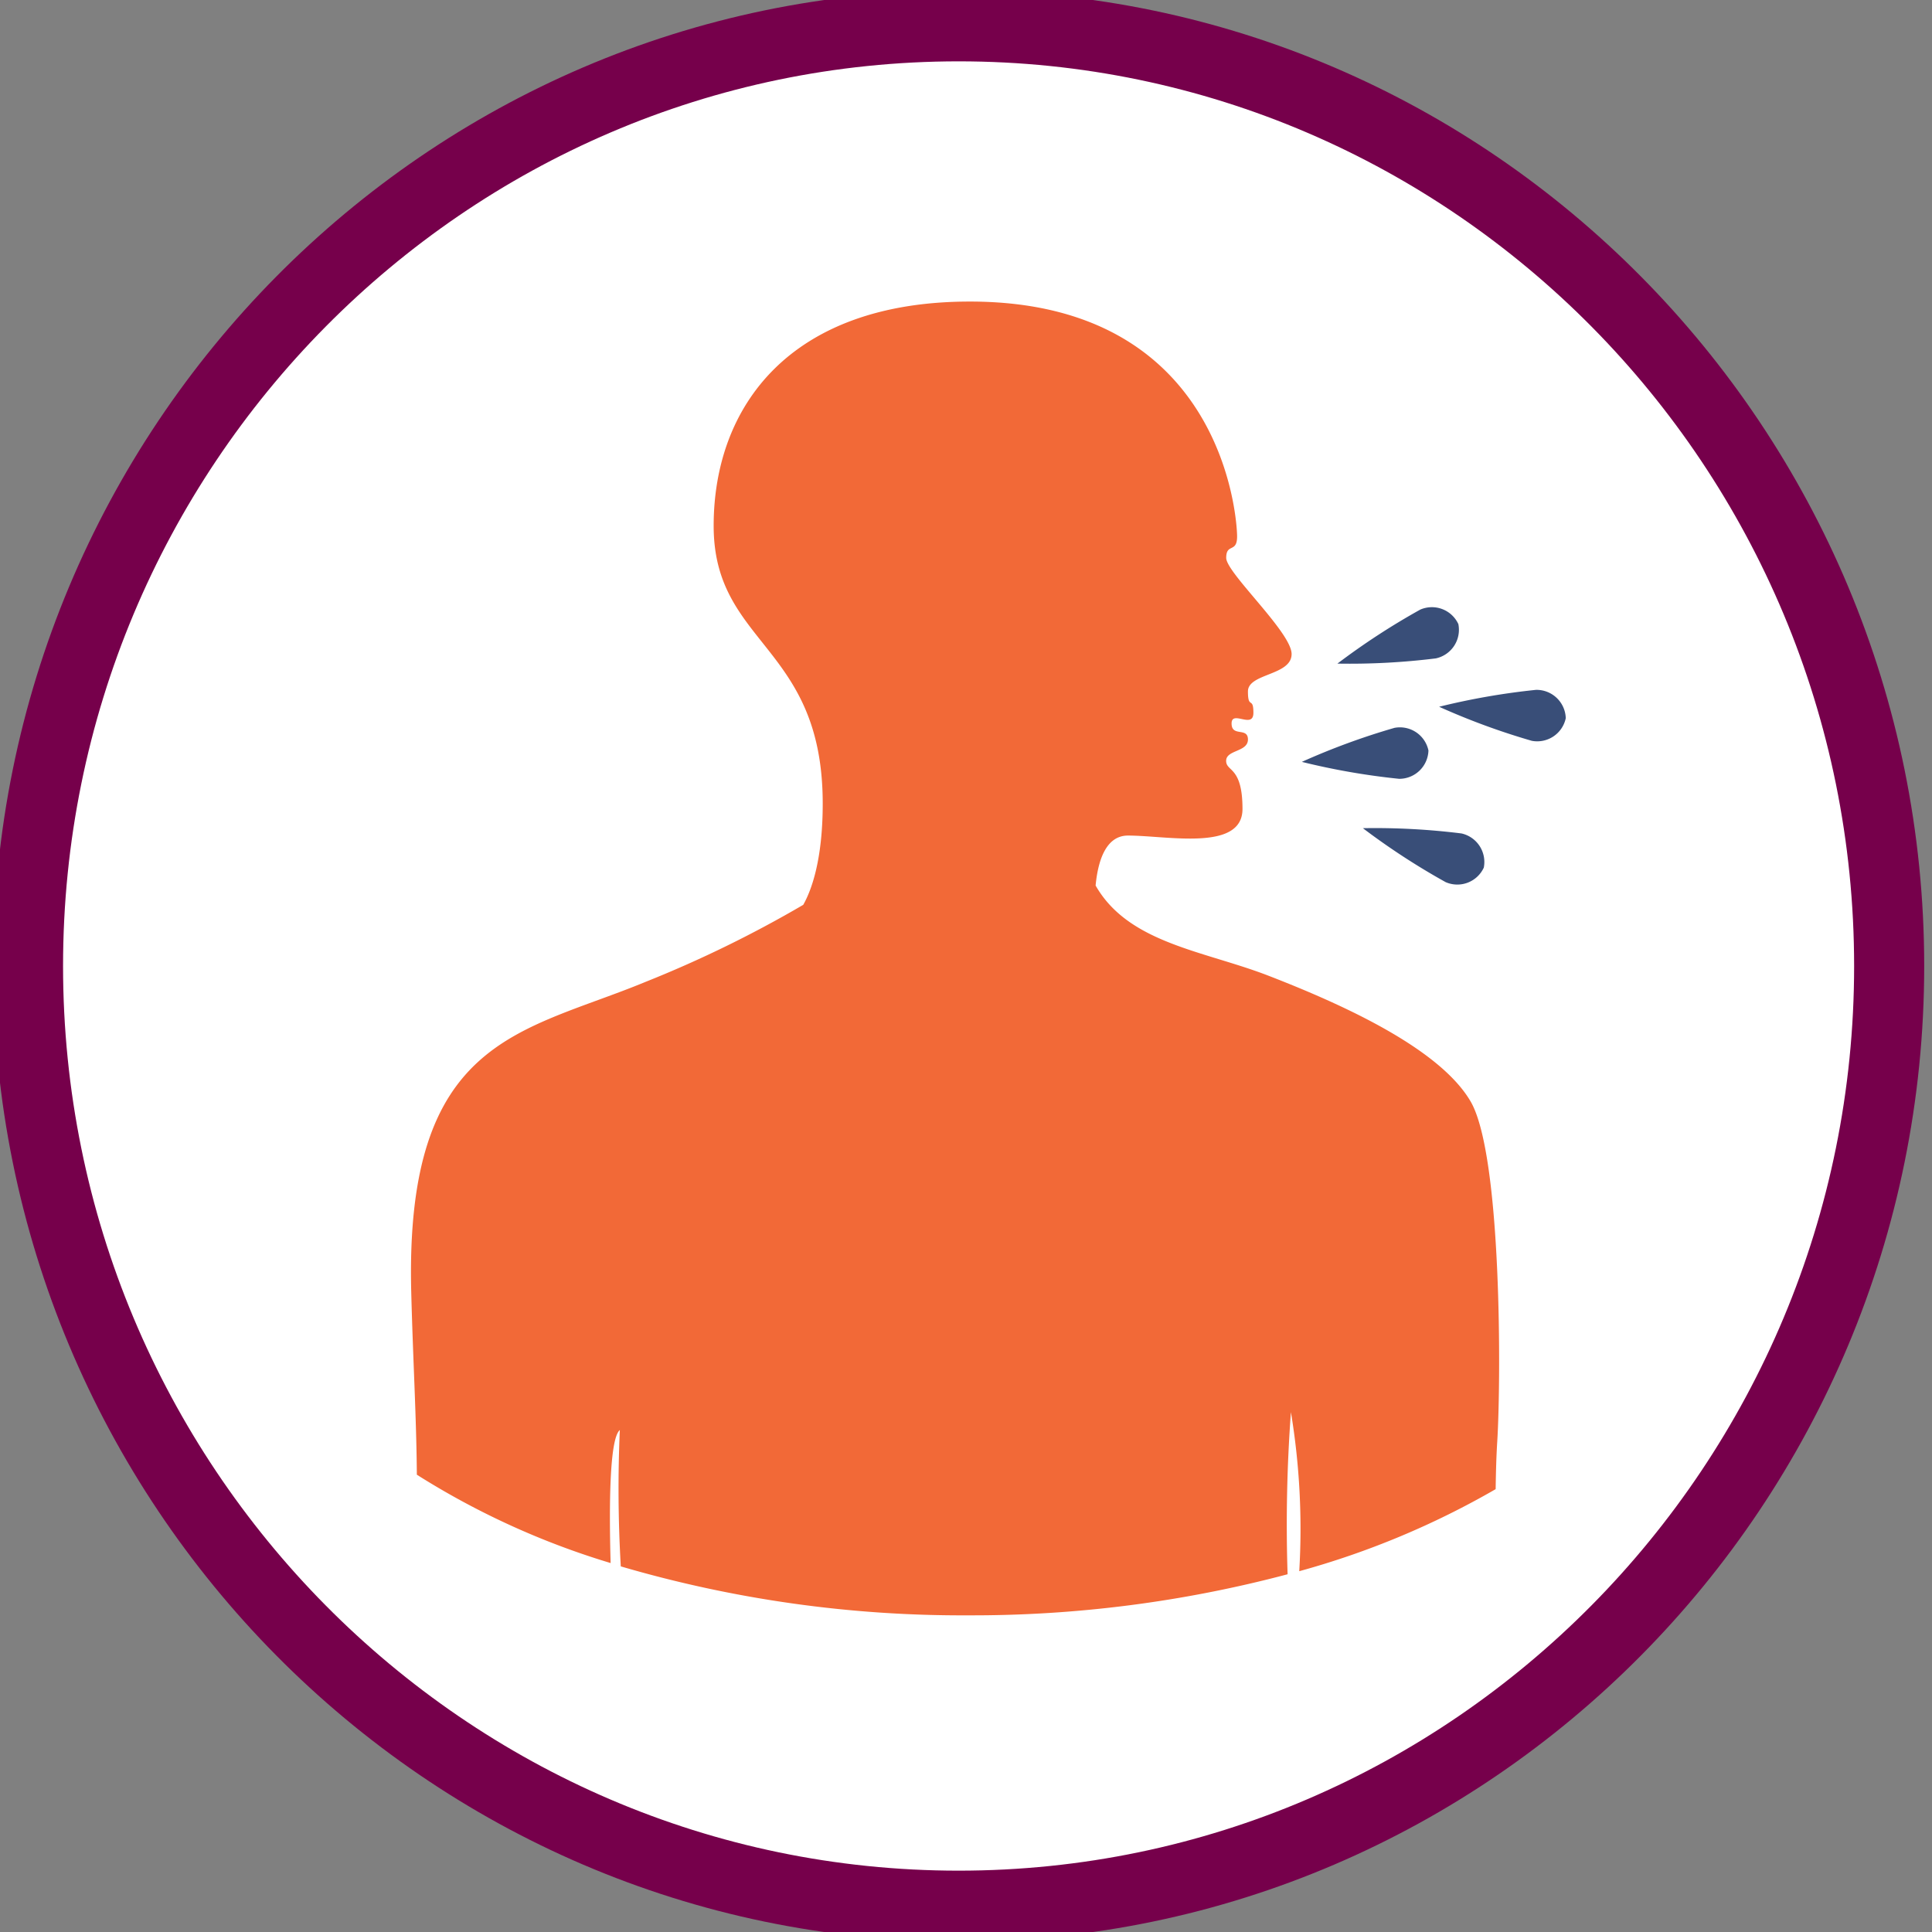 <svg id="coughing" xmlns="http://www.w3.org/2000/svg" xmlns:xlink="http://www.w3.org/1999/xlink" width="116" height="116" viewBox="0 0 116 116">
  <rect x="0" y="0" width="116" height="116" fill="#808080" stroke="none"/>
  <defs>
    <clipPath id="clip-path">
      <rect id="Rectangle_686" data-name="Rectangle 686" width="116" height="116" fill="none"/>
    </clipPath>
  </defs>
  <g id="Group_2749" data-name="Group 2749" clip-path="url(#clip-path)">
    <path id="Path_2739" data-name="Path 2739" d="M112.628,57.6c0,31.018-24.89,56.164-55.6,56.164S1.435,88.616,1.435,57.6,26.327,1.435,57.031,1.435s55.6,25.146,55.6,56.164" transform="translate(0.527 0.402)" fill="#fff"/>
    <path id="Path_2740" data-name="Path 2740" d="M57.973,117.13C26.007,117.13,0,90.857,0,58.565S26.007,0,57.973,0s57.973,26.272,57.973,58.565S89.94,117.13,57.973,117.13m0-112.883C28.326,4.247,4.2,28.613,4.2,58.565s24.122,54.316,53.769,54.316,53.769-24.366,53.769-54.316S87.622,4.247,57.973,4.247" transform="translate(-0.414 -0.564)" fill="#76004b"/>
    <path id="Path_2741" data-name="Path 2741" d="M64.749,25.265c0,1.007-.654.385-.654,1.283s3.927,4.471,3.927,5.773S65.4,33.47,65.4,34.566s.328.283.328,1.282-1.31-.187-1.31.643.982.2.982.96-1.309.614-1.309,1.283.982.311.982,2.886-4.512,1.6-6.876,1.6c-1.378,0-1.815,1.635-1.943,3,1.984,3.482,6.52,3.915,10.405,5.425,4.355,1.69,10.228,4.325,12.108,7.535s1.835,16.716,1.6,20.453c-.053.832-.079,1.812-.094,2.83a50.106,50.106,0,0,1-11.792,4.926,42.949,42.949,0,0,0-.5-9.549,91.6,91.6,0,0,0-.2,9.733,73.775,73.775,0,0,1-19.169,2.466A72.841,72.841,0,0,1,27.745,87.1a80.681,80.681,0,0,1-.058-8.187c-.631.529-.646,4.672-.552,7.987A47.188,47.188,0,0,1,15.5,81.595c-.028-3.5-.229-6.807-.336-10.933-.4-15.342,6.622-15.578,14.076-18.66a70.57,70.57,0,0,0,9.46-4.623c.485-.858,1.169-2.674,1.169-6.079,0-9.541-6.548-9.506-6.548-16.674S37.9,11.158,48.707,11.158c15.255,0,16.042,13.1,16.042,14.107" transform="translate(9.528 6.948)" fill="#f26937" fill-rule="evenodd"/>
    <path id="Path_2742" data-name="Path 2742" d="M61.523,27.074a42.073,42.073,0,0,0-5.84,1.017,42.081,42.081,0,0,0,5.565,2.045,1.752,1.752,0,0,0,2.039-1.36,1.755,1.755,0,0,0-1.764-1.7M53.28,32.417a1.753,1.753,0,0,0,1.762-1.7,1.751,1.751,0,0,0-2.037-1.36A42.081,42.081,0,0,0,47.44,31.4a42.074,42.074,0,0,0,5.84,1.017m3.745,3.28a42.093,42.093,0,0,0-5.92-.316,42.16,42.16,0,0,0,4.969,3.239,1.751,1.751,0,0,0,2.291-.87,1.756,1.756,0,0,0-1.34-2.053M55.5,25.183a1.754,1.754,0,0,0,1.338-2.055,1.752,1.752,0,0,0-2.289-.87A42.376,42.376,0,0,0,49.577,25.5a42.048,42.048,0,0,0,5.92-.315" transform="translate(30.724 14.344)" fill="#394e78" fill-rule="evenodd"/>
  </g>
</svg>
